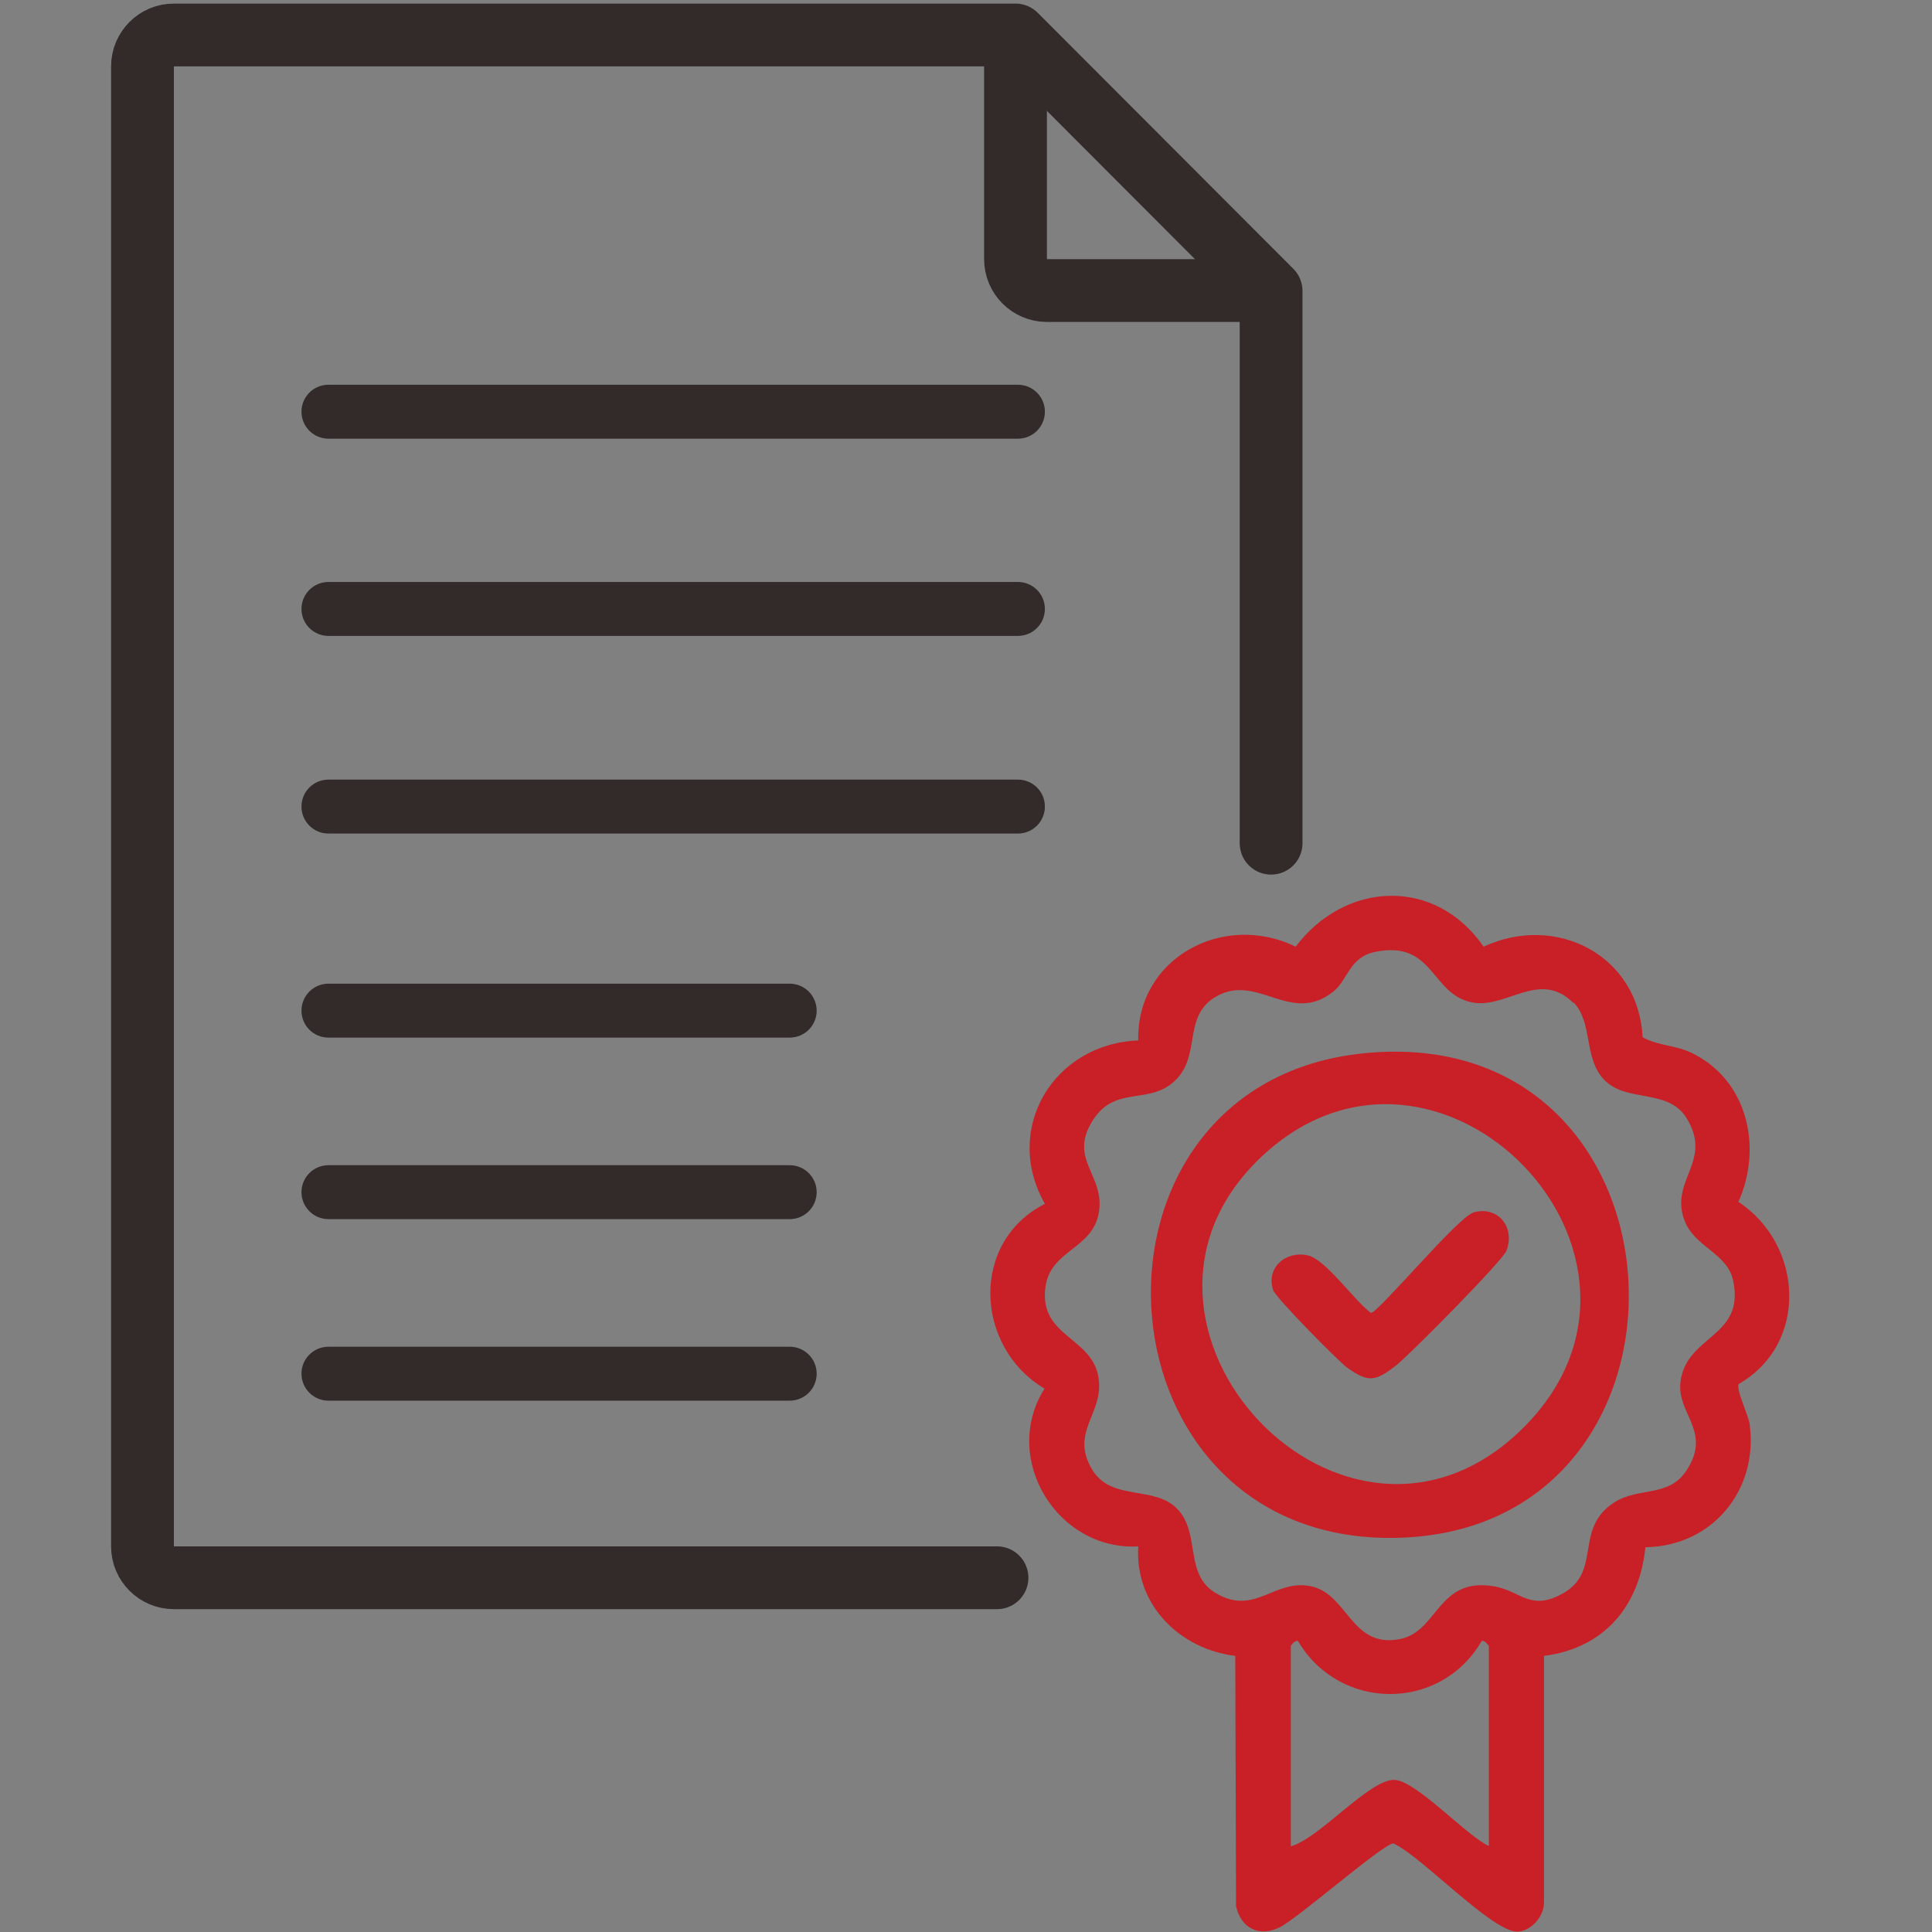 <svg width="48" height="48" viewBox="0 0 48 48" fill="none" xmlns="http://www.w3.org/2000/svg">
<rect x="0" y="0" width="48" height="48" fill="#808080" stroke="none"/>
<g clip-path="url(#clip0_644_10024)">
<path d="M43.2 34.38C43.12 34.52 43.44 35.15 43.47 35.39C43.69 37.03 42.53 38.42 40.88 38.44C40.73 39.91 39.85 40.95 38.36 41.14V47.27C38.36 47.61 38.05 47.97 37.71 47.99C37.1 48.03 35.3 46.1 34.62 45.8C34.38 45.79 32.26 47.65 31.8 47.88C31.28 48.14 30.83 47.9 30.71 47.36L30.69 41.14C29.3 40.97 28.19 39.86 28.28 38.42C26.27 38.53 24.86 36.24 25.95 34.5C24.21 33.46 24.1 30.85 25.96 29.91C24.9 28.04 26.18 25.93 28.28 25.85C28.23 23.81 30.39 22.64 32.19 23.52C33.42 21.89 35.66 21.78 36.86 23.52C38.67 22.68 40.71 23.74 40.81 25.77C41.21 25.99 41.63 25.96 42.05 26.17C43.43 26.85 43.79 28.52 43.19 29.86C44.81 30.93 44.94 33.39 43.19 34.39L43.2 34.38ZM39.09 24.92C38.25 24.07 37.41 25.09 36.55 24.9C35.54 24.68 35.62 23.35 34.16 23.65C33.51 23.79 33.5 24.34 33.12 24.64C32.07 25.47 31.25 24.18 30.23 24.75C29.33 25.25 29.9 26.29 29.11 26.92C28.48 27.43 27.68 26.98 27.14 27.85C26.54 28.82 27.46 29.19 27.3 30.13C27.14 31.05 26.08 31.05 25.97 32C25.83 33.19 27.08 33.22 27.28 34.16C27.48 35.1 26.55 35.55 27.14 36.52C27.62 37.31 28.69 36.89 29.26 37.5C29.83 38.11 29.42 39.1 30.19 39.57C31.17 40.17 31.65 39.22 32.57 39.41C33.49 39.6 33.57 40.97 34.79 40.72C35.73 40.53 35.72 39.18 37.11 39.41C37.79 39.52 38.02 40.06 38.86 39.57C39.74 39.05 39.18 38.1 39.94 37.45C40.61 36.87 41.42 37.28 41.91 36.52C42.53 35.56 41.66 35.13 41.75 34.34C41.89 33.16 43.36 33.24 43.06 31.82C42.92 31.13 42.1 30.99 41.85 30.32C41.47 29.31 42.58 28.85 41.89 27.76C41.42 27.03 40.39 27.41 39.84 26.81C39.34 26.27 39.58 25.4 39.09 24.9V24.92ZM36.99 45.87V40.89C36.99 40.89 36.85 40.7 36.8 40.79C35.77 42.53 33.29 42.51 32.26 40.79C32.21 40.7 32.07 40.88 32.07 40.89V45.87C32.76 45.69 34.01 44.22 34.63 44.22C35.17 44.22 36.43 45.61 37 45.87H36.99Z" fill="#C91F26"/>
<path d="M33.88 26.169C42.3 25.319 42.79 38.209 34.53 38.209C27.02 38.209 26.45 26.919 33.88 26.169ZM37.83 35.489C42.16 31.209 35.71 24.599 31.33 28.749C26.95 32.899 33.42 39.839 37.83 35.489Z" fill="#C91F26"/>
<path d="M36.58 30.129C37.2 29.939 37.65 30.469 37.43 31.069C37.34 31.319 35.02 33.659 34.68 33.929C34.17 34.319 34 34.359 33.47 33.979C33.24 33.809 31.68 32.229 31.63 32.049C31.45 31.499 31.94 31.069 32.49 31.189C32.94 31.289 33.65 32.319 34.06 32.619C34.24 32.619 36.22 30.239 36.6 30.129H36.58Z" fill="#C91F26"/>
<path d="M25.23 0.869V6.439C25.23 6.869 25.58 7.219 26.01 7.219H31.58" stroke="#332A2A" stroke-width="1.56" stroke-linejoin="round"/>
<path d="M31.58 20.949V7.229L25.23 0.869H4.32C3.89 0.869 3.54 1.219 3.54 1.649V38.419C3.54 38.849 3.89 39.199 4.32 39.199H24.77" stroke="#332A2A" stroke-width="1.56" stroke-linecap="round" stroke-linejoin="round"/>
<path d="M19.62 24.439H8.16C7.79 24.439 7.49 24.739 7.49 25.11C7.49 25.48 7.79 25.779 8.16 25.779H19.62C19.99 25.779 20.29 25.48 20.29 25.11C20.29 24.739 19.99 24.439 19.62 24.439Z" fill="#332A2A"/>
<path d="M25.29 19.369H8.16C7.79 19.369 7.49 19.669 7.49 20.039C7.49 20.409 7.79 20.709 8.16 20.709H25.29C25.66 20.709 25.96 20.409 25.96 20.039C25.96 19.669 25.66 19.369 25.29 19.369Z" fill="#332A2A"/>
<path d="M25.29 14.459H8.16C7.79 14.459 7.49 14.759 7.49 15.129C7.49 15.499 7.79 15.799 8.16 15.799H25.29C25.66 15.799 25.96 15.499 25.96 15.129C25.96 14.759 25.66 14.459 25.29 14.459Z" fill="#332A2A"/>
<path d="M25.29 9.559H8.16C7.79 9.559 7.49 9.859 7.49 10.229C7.49 10.599 7.79 10.899 8.16 10.899H25.29C25.66 10.899 25.96 10.599 25.96 10.229C25.96 9.859 25.66 9.559 25.29 9.559Z" fill="#332A2A"/>
<path d="M19.62 28.949H8.16C7.79 28.949 7.49 29.249 7.49 29.619C7.49 29.989 7.79 30.289 8.16 30.289H19.62C19.99 30.289 20.29 29.989 20.29 29.619C20.29 29.249 19.99 28.949 19.62 28.949Z" fill="#332A2A"/>
<path d="M19.62 33.459H8.16C7.79 33.459 7.49 33.759 7.49 34.129C7.49 34.499 7.79 34.799 8.16 34.799H19.62C19.99 34.799 20.29 34.499 20.29 34.129C20.29 33.759 19.99 33.459 19.62 33.459Z" fill="#332A2A"/>
<path d="M406.73 -788.33H-75.21V82.65H406.73V-788.33Z" stroke="white" stroke-width="3" stroke-miterlimit="10"/>
</g>
<defs>
<clipPath id="clip0_644_10024">
<rect width="48" height="48" fill="white"/>
</clipPath>
</defs>
</svg>
